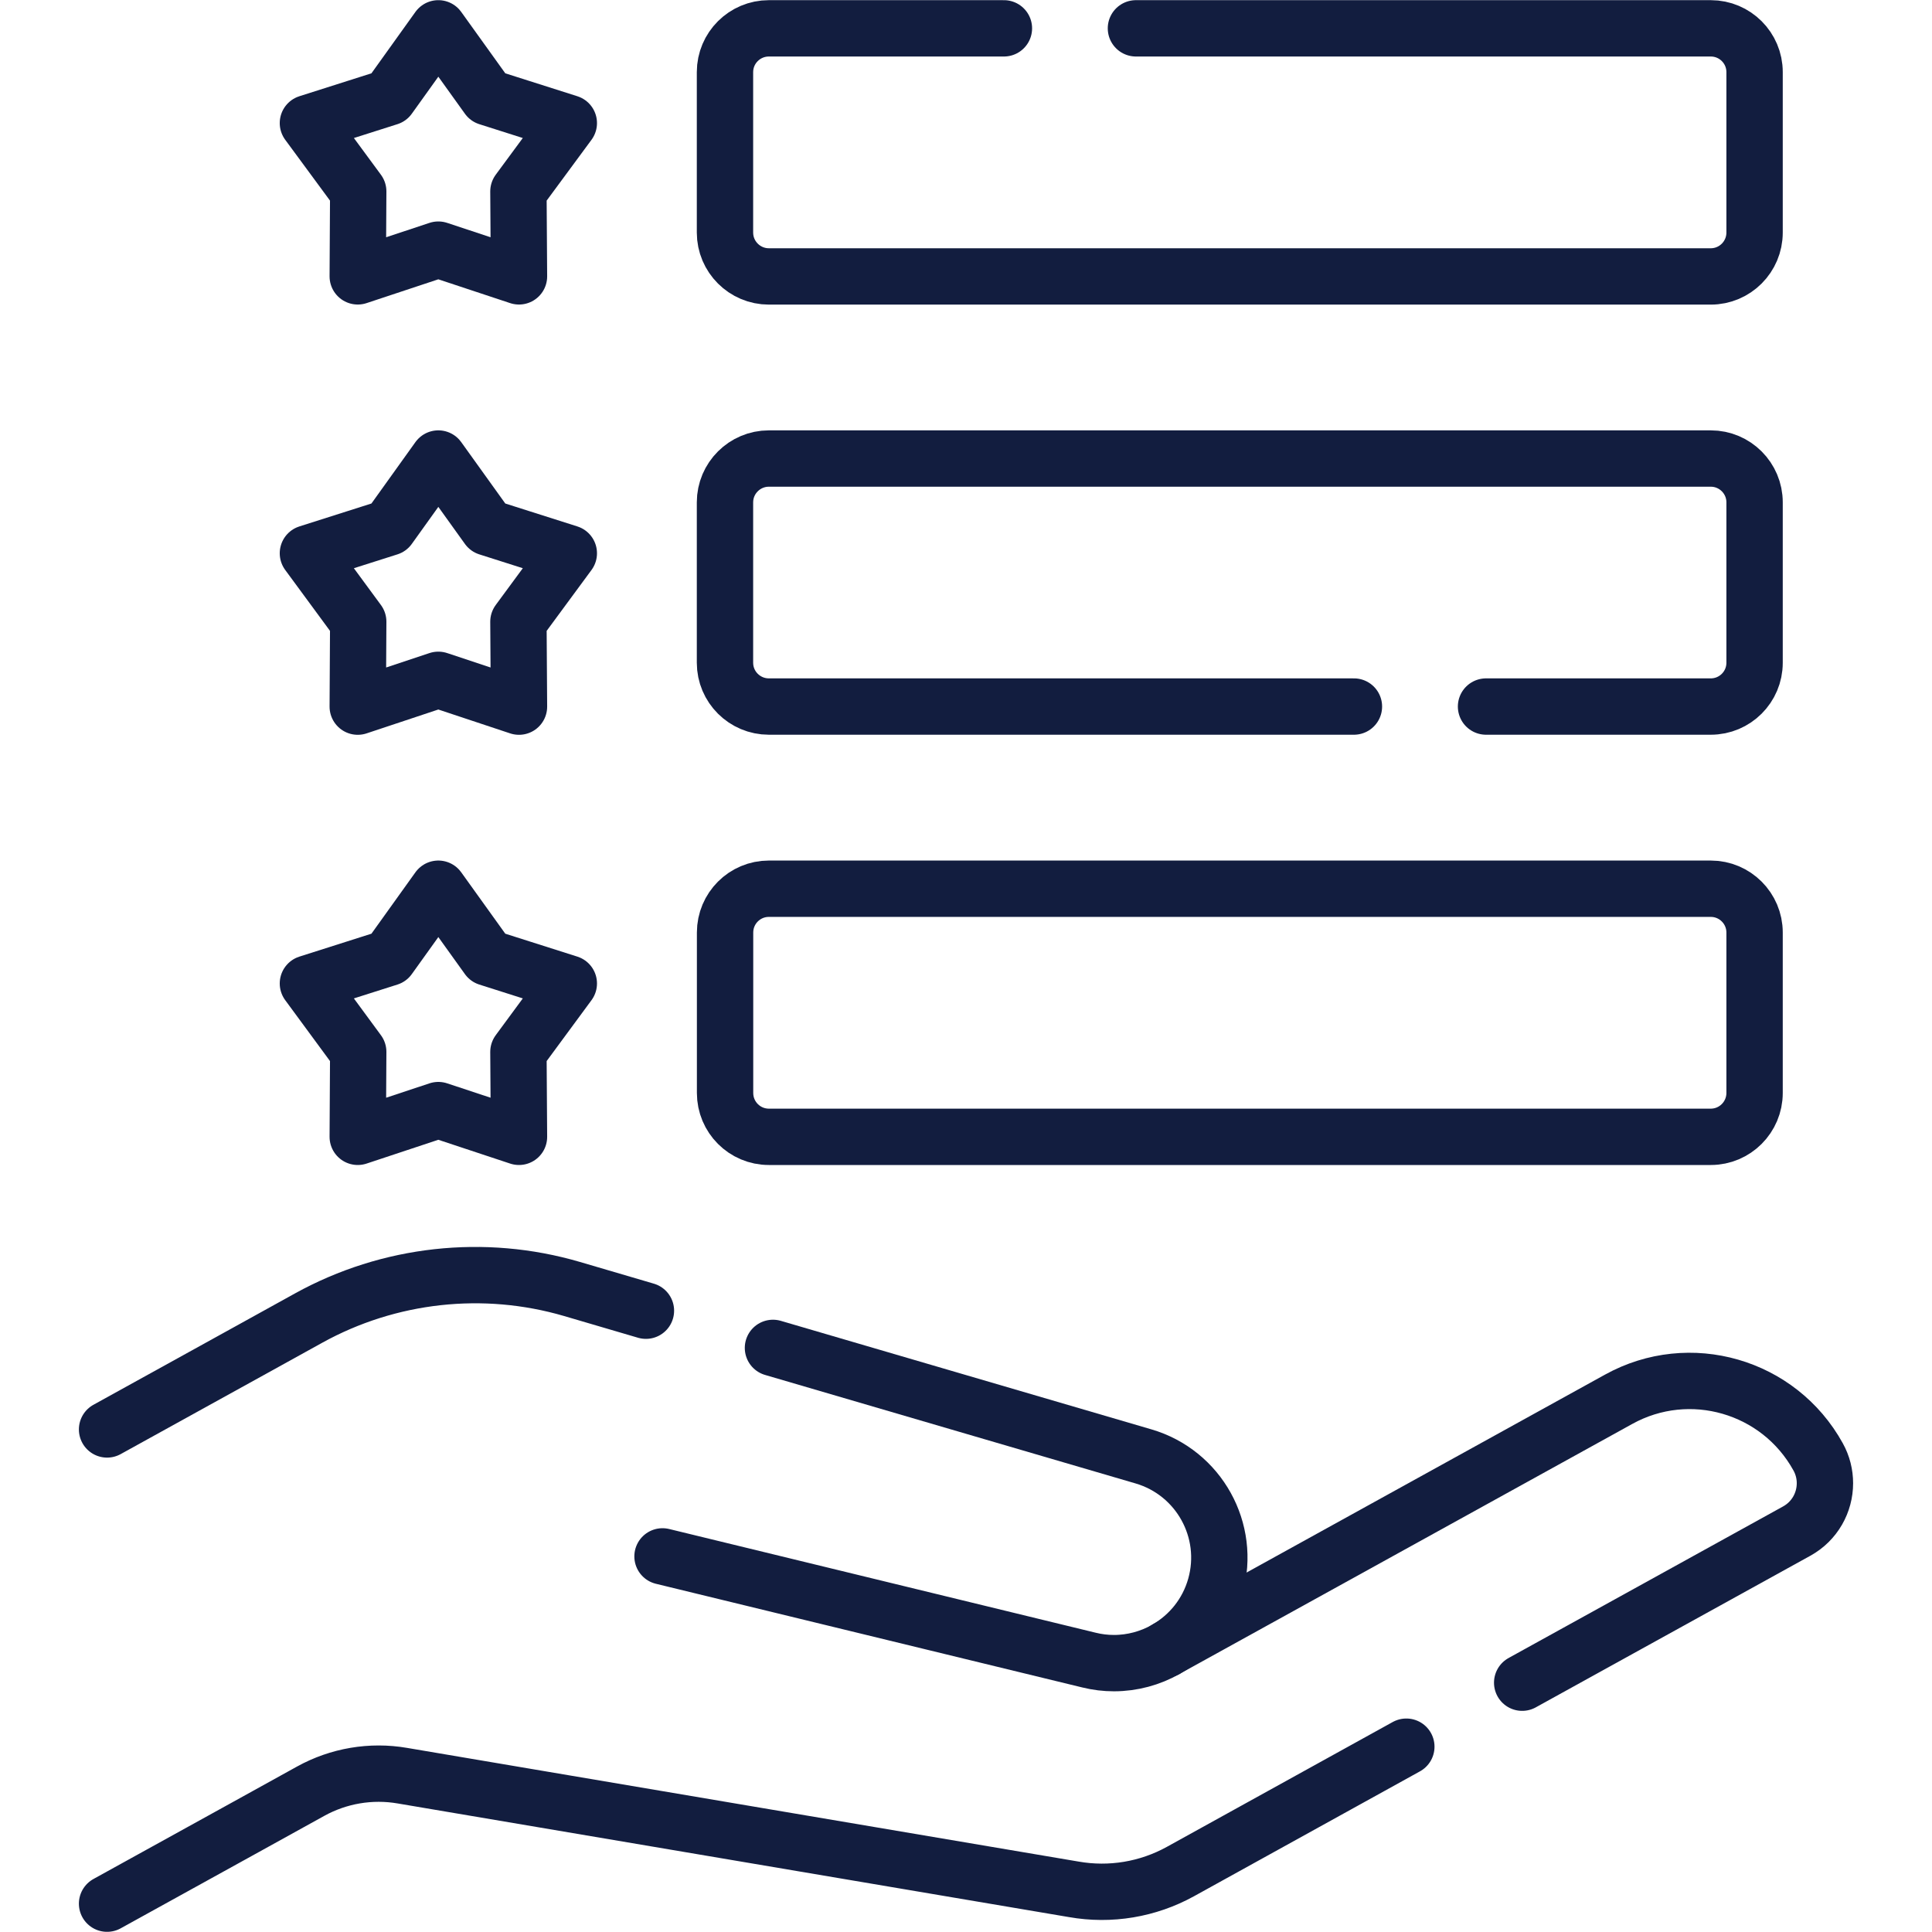 <svg width="24" height="24" viewBox="0 0 24 24" fill="none" xmlns="http://www.w3.org/2000/svg">
<g id="complimentry features" clip-path="url(#clip0_2251_16009)">
<g id="Group">
<path id="Vector" d="M1.33 23.648L3.056 22.695L3.859 22.251C4.206 22.059 4.608 21.991 4.998 22.058L13.339 23.47C13.792 23.55 14.259 23.472 14.662 23.25L17.47 21.698" stroke="#121D3F" stroke-width="0.7" stroke-miterlimit="10" stroke-linecap="round" stroke-linejoin="round"/>
<path id="Vector_2" d="M18.909 20.903L22.319 19.02C22.544 18.896 22.67 18.664 22.67 18.425C22.67 18.314 22.643 18.201 22.585 18.097C22.098 17.215 20.989 16.895 20.108 17.382L14.492 20.483L14.483 20.489" stroke="#121D3F" stroke-width="0.7" stroke-miterlimit="10" stroke-linecap="round" stroke-linejoin="round"/>
<path id="Vector_3" d="M8.23 19.334L13.527 20.622C13.631 20.648 13.736 20.66 13.838 20.66C14.067 20.66 14.289 20.599 14.483 20.489L14.492 20.483C14.778 20.318 15.002 20.046 15.098 19.704C15.292 19.013 14.894 18.294 14.205 18.092L9.602 16.744" stroke="#121D3F" stroke-width="0.7" stroke-miterlimit="10" stroke-linecap="round" stroke-linejoin="round"/>
<path id="Vector_4" d="M1.33 17.757L3.079 16.791L3.835 16.373C4.833 15.822 6.011 15.692 7.105 16.012L8.024 16.282" stroke="#121D3F" stroke-width="0.7" stroke-miterlimit="10" stroke-linecap="round" stroke-linejoin="round"/>
<path id="Vector_5" d="M5.445 0.352L6.06 1.209L7.066 1.529L6.44 2.378L6.447 3.433L5.445 3.101L4.444 3.433L4.45 2.378L3.825 1.529L4.831 1.209L5.445 0.352Z" stroke="#121D3F" stroke-width="0.7" stroke-miterlimit="10" stroke-linecap="round" stroke-linejoin="round"/>
<path id="Vector_6" d="M5.445 5.696L6.06 6.553L7.066 6.873L6.44 7.723L6.447 8.778L5.445 8.445L4.444 8.778L4.45 7.723L3.825 6.873L4.831 6.553L5.445 5.696Z" stroke="#121D3F" stroke-width="0.7" stroke-miterlimit="10" stroke-linecap="round" stroke-linejoin="round"/>
<path id="Vector_7" d="M5.445 11.04L6.06 11.897L7.066 12.217L6.44 13.067L6.447 14.122L5.445 13.79L4.444 14.122L4.45 13.067L3.825 12.217L4.831 11.897L5.445 11.04Z" stroke="#121D3F" stroke-width="0.7" stroke-miterlimit="10" stroke-linecap="round" stroke-linejoin="round"/>
<path id="Vector_8" d="M14.111 0.352H21.252C21.552 0.352 21.796 0.595 21.796 0.896V2.889C21.796 3.19 21.552 3.434 21.252 3.434H9.551C9.251 3.434 9.006 3.19 9.006 2.889V0.896C9.006 0.595 9.251 0.352 9.551 0.352H12.471" stroke="#121D3F" stroke-width="0.7" stroke-miterlimit="10" stroke-linecap="round" stroke-linejoin="round"/>
<path id="Vector_9" d="M18.46 8.777H21.252C21.552 8.777 21.796 8.534 21.796 8.233V6.24C21.796 5.94 21.552 5.696 21.252 5.696H9.551C9.251 5.696 9.006 5.94 9.006 6.24V8.233C9.006 8.534 9.251 8.777 9.551 8.777H16.819" stroke="#121D3F" stroke-width="0.7" stroke-miterlimit="10" stroke-linecap="round" stroke-linejoin="round"/>
<path id="Vector_10" d="M21.252 14.122H9.551C9.25 14.122 9.007 13.878 9.007 13.577V11.584C9.007 11.284 9.25 11.04 9.551 11.04H21.252C21.552 11.04 21.796 11.284 21.796 11.584V13.577C21.796 13.878 21.552 14.122 21.252 14.122Z" stroke="#121D3F" stroke-width="0.7" stroke-miterlimit="10" stroke-linecap="round" stroke-linejoin="round"/>
</g>
</g>
<defs>
<clipPath id="clip0_2251_16009">
<rect width="24" height="24" fill="white"/>
</clipPath>
</defs>
</svg>
